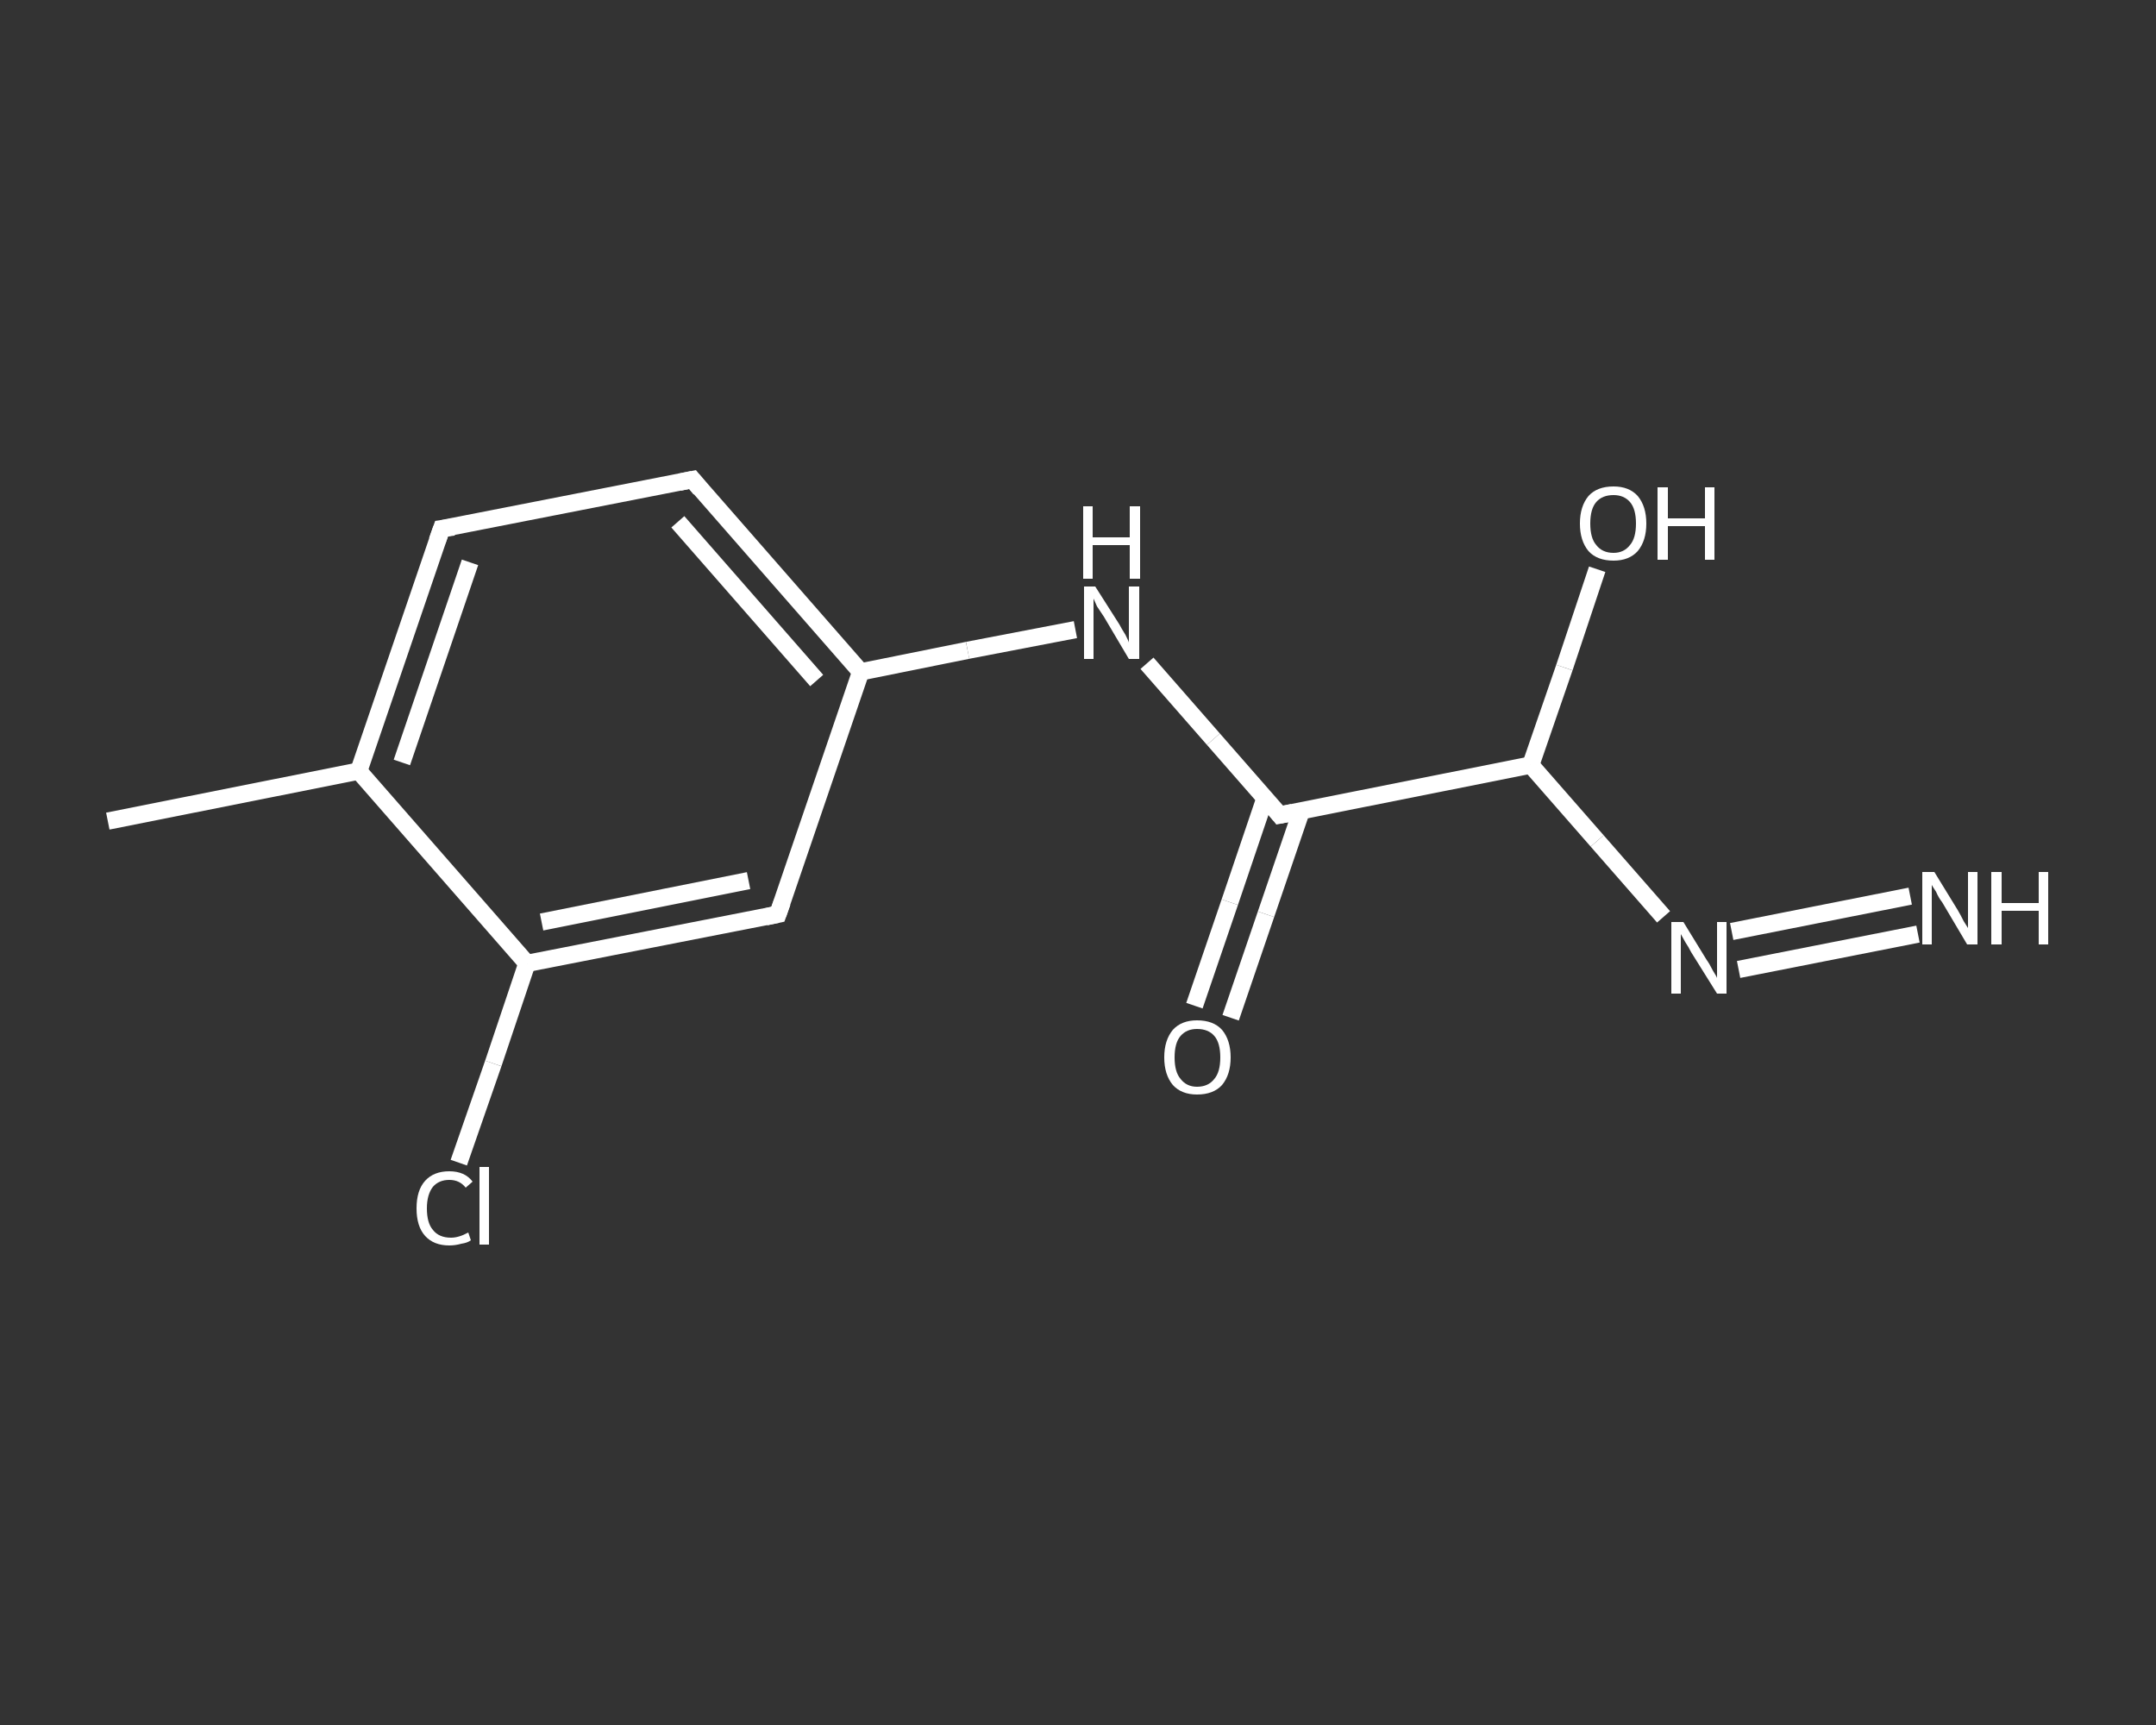 <?xml version='1.0' encoding='iso-8859-1'?>
<svg version='1.1' baseProfile='full'
              xmlns='http://www.w3.org/2000/svg'
                      xmlns:rdkit='http://www.rdkit.org/xml'
                      xmlns:xlink='http://www.w3.org/1999/xlink'
                  xml:space='preserve'
width='250px' height='200px' viewBox='0 0 250 200'>
<rect x="0" y="0" width="250" height="200" fill="#333333" stroke="none"/>
<!-- END OF HEADER -->
<rect style='opacity:1.0;fill:transparent;stroke:none' width='250.0' height='200.0' x='0.0' y='0.0'> </rect>
<path class='bond-0 atom-0 atom-1' d='M 12.5,95.2 L 41.6,89.4' style='fill:none;fill-rule:evenodd;stroke:#FFFFFF;stroke-width:2.0px;stroke-linecap:butt;stroke-linejoin:miter;stroke-opacity:1' />
<path class='bond-1 atom-1 atom-2' d='M 41.6,89.4 L 51.2,61.3' style='fill:none;fill-rule:evenodd;stroke:#FFFFFF;stroke-width:2.0px;stroke-linecap:butt;stroke-linejoin:miter;stroke-opacity:1' />
<path class='bond-1 atom-1 atom-2' d='M 46.6,88.4 L 54.5,65.2' style='fill:none;fill-rule:evenodd;stroke:#FFFFFF;stroke-width:2.0px;stroke-linecap:butt;stroke-linejoin:miter;stroke-opacity:1' />
<path class='bond-2 atom-2 atom-3' d='M 51.2,61.3 L 80.3,55.6' style='fill:none;fill-rule:evenodd;stroke:#FFFFFF;stroke-width:2.0px;stroke-linecap:butt;stroke-linejoin:miter;stroke-opacity:1' />
<path class='bond-3 atom-3 atom-4' d='M 80.3,55.6 L 99.8,77.9' style='fill:none;fill-rule:evenodd;stroke:#FFFFFF;stroke-width:2.0px;stroke-linecap:butt;stroke-linejoin:miter;stroke-opacity:1' />
<path class='bond-3 atom-3 atom-4' d='M 78.6,60.5 L 94.7,78.9' style='fill:none;fill-rule:evenodd;stroke:#FFFFFF;stroke-width:2.0px;stroke-linecap:butt;stroke-linejoin:miter;stroke-opacity:1' />
<path class='bond-4 atom-4 atom-5' d='M 99.8,77.9 L 112.2,75.4' style='fill:none;fill-rule:evenodd;stroke:#FFFFFF;stroke-width:2.0px;stroke-linecap:butt;stroke-linejoin:miter;stroke-opacity:1' />
<path class='bond-4 atom-4 atom-5' d='M 112.2,75.4 L 124.7,73.0' style='fill:none;fill-rule:evenodd;stroke:#FFFFFF;stroke-width:2.0px;stroke-linecap:butt;stroke-linejoin:miter;stroke-opacity:1' />
<path class='bond-5 atom-5 atom-6' d='M 133.0,76.9 L 140.7,85.7' style='fill:none;fill-rule:evenodd;stroke:#FFFFFF;stroke-width:2.0px;stroke-linecap:butt;stroke-linejoin:miter;stroke-opacity:1' />
<path class='bond-5 atom-5 atom-6' d='M 140.7,85.7 L 148.4,94.5' style='fill:none;fill-rule:evenodd;stroke:#FFFFFF;stroke-width:2.0px;stroke-linecap:butt;stroke-linejoin:miter;stroke-opacity:1' />
<path class='bond-6 atom-6 atom-7' d='M 146.7,92.5 L 142.6,104.6' style='fill:none;fill-rule:evenodd;stroke:#FFFFFF;stroke-width:2.0px;stroke-linecap:butt;stroke-linejoin:miter;stroke-opacity:1' />
<path class='bond-6 atom-6 atom-7' d='M 142.6,104.6 L 138.5,116.6' style='fill:none;fill-rule:evenodd;stroke:#FFFFFF;stroke-width:2.0px;stroke-linecap:butt;stroke-linejoin:miter;stroke-opacity:1' />
<path class='bond-6 atom-6 atom-7' d='M 150.9,94.0 L 146.8,106.0' style='fill:none;fill-rule:evenodd;stroke:#FFFFFF;stroke-width:2.0px;stroke-linecap:butt;stroke-linejoin:miter;stroke-opacity:1' />
<path class='bond-6 atom-6 atom-7' d='M 146.8,106.0 L 142.7,118.0' style='fill:none;fill-rule:evenodd;stroke:#FFFFFF;stroke-width:2.0px;stroke-linecap:butt;stroke-linejoin:miter;stroke-opacity:1' />
<path class='bond-7 atom-6 atom-8' d='M 148.4,94.5 L 177.5,88.7' style='fill:none;fill-rule:evenodd;stroke:#FFFFFF;stroke-width:2.0px;stroke-linecap:butt;stroke-linejoin:miter;stroke-opacity:1' />
<path class='bond-8 atom-8 atom-9' d='M 177.5,88.7 L 181.4,77.4' style='fill:none;fill-rule:evenodd;stroke:#FFFFFF;stroke-width:2.0px;stroke-linecap:butt;stroke-linejoin:miter;stroke-opacity:1' />
<path class='bond-8 atom-8 atom-9' d='M 181.4,77.4 L 185.2,66.0' style='fill:none;fill-rule:evenodd;stroke:#FFFFFF;stroke-width:2.0px;stroke-linecap:butt;stroke-linejoin:miter;stroke-opacity:1' />
<path class='bond-9 atom-8 atom-10' d='M 177.5,88.7 L 185.2,97.5' style='fill:none;fill-rule:evenodd;stroke:#FFFFFF;stroke-width:2.0px;stroke-linecap:butt;stroke-linejoin:miter;stroke-opacity:1' />
<path class='bond-9 atom-8 atom-10' d='M 185.2,97.5 L 192.9,106.3' style='fill:none;fill-rule:evenodd;stroke:#FFFFFF;stroke-width:2.0px;stroke-linecap:butt;stroke-linejoin:miter;stroke-opacity:1' />
<path class='bond-10 atom-10 atom-11' d='M 201.6,112.4 L 222.4,108.3' style='fill:none;fill-rule:evenodd;stroke:#FFFFFF;stroke-width:2.0px;stroke-linecap:butt;stroke-linejoin:miter;stroke-opacity:1' />
<path class='bond-10 atom-10 atom-11' d='M 200.8,108.0 L 221.5,103.9' style='fill:none;fill-rule:evenodd;stroke:#FFFFFF;stroke-width:2.0px;stroke-linecap:butt;stroke-linejoin:miter;stroke-opacity:1' />
<path class='bond-11 atom-4 atom-12' d='M 99.8,77.9 L 90.2,106.0' style='fill:none;fill-rule:evenodd;stroke:#FFFFFF;stroke-width:2.0px;stroke-linecap:butt;stroke-linejoin:miter;stroke-opacity:1' />
<path class='bond-12 atom-12 atom-13' d='M 90.2,106.0 L 61.1,111.7' style='fill:none;fill-rule:evenodd;stroke:#FFFFFF;stroke-width:2.0px;stroke-linecap:butt;stroke-linejoin:miter;stroke-opacity:1' />
<path class='bond-12 atom-12 atom-13' d='M 86.8,102.1 L 62.8,106.9' style='fill:none;fill-rule:evenodd;stroke:#FFFFFF;stroke-width:2.0px;stroke-linecap:butt;stroke-linejoin:miter;stroke-opacity:1' />
<path class='bond-13 atom-13 atom-14' d='M 61.1,111.7 L 57.2,123.3' style='fill:none;fill-rule:evenodd;stroke:#FFFFFF;stroke-width:2.0px;stroke-linecap:butt;stroke-linejoin:miter;stroke-opacity:1' />
<path class='bond-13 atom-13 atom-14' d='M 57.2,123.3 L 53.2,134.8' style='fill:none;fill-rule:evenodd;stroke:#FFFFFF;stroke-width:2.0px;stroke-linecap:butt;stroke-linejoin:miter;stroke-opacity:1' />
<path class='bond-14 atom-13 atom-1' d='M 61.1,111.7 L 41.6,89.4' style='fill:none;fill-rule:evenodd;stroke:#FFFFFF;stroke-width:2.0px;stroke-linecap:butt;stroke-linejoin:miter;stroke-opacity:1' />
<path d='M 50.7,62.7 L 51.2,61.3 L 52.6,61.1' style='fill:none;stroke:#FFFFFF;stroke-width:2.0px;stroke-linecap:butt;stroke-linejoin:miter;stroke-opacity:1;' />
<path d='M 78.8,55.9 L 80.3,55.6 L 81.2,56.7' style='fill:none;stroke:#FFFFFF;stroke-width:2.0px;stroke-linecap:butt;stroke-linejoin:miter;stroke-opacity:1;' />
<path d='M 148.0,94.0 L 148.4,94.5 L 149.9,94.2' style='fill:none;stroke:#FFFFFF;stroke-width:2.0px;stroke-linecap:butt;stroke-linejoin:miter;stroke-opacity:1;' />
<path d='M 90.7,104.6 L 90.2,106.0 L 88.8,106.3' style='fill:none;stroke:#FFFFFF;stroke-width:2.0px;stroke-linecap:butt;stroke-linejoin:miter;stroke-opacity:1;' />
<path class='atom-5' d='M 127.0 68.0
L 129.8 72.4
Q 130.0 72.8, 130.5 73.6
Q 130.9 74.4, 130.9 74.5
L 130.9 68.0
L 132.1 68.0
L 132.1 76.4
L 130.9 76.4
L 128.0 71.5
Q 127.6 70.9, 127.2 70.3
Q 126.9 69.6, 126.8 69.4
L 126.8 76.4
L 125.7 76.4
L 125.7 68.0
L 127.0 68.0
' fill='#FFFFFF'/>
<path class='atom-5' d='M 125.6 58.7
L 126.7 58.7
L 126.7 62.3
L 131.0 62.3
L 131.0 58.7
L 132.2 58.7
L 132.2 67.1
L 131.0 67.1
L 131.0 63.2
L 126.7 63.2
L 126.7 67.1
L 125.6 67.1
L 125.6 58.7
' fill='#FFFFFF'/>
<path class='atom-7' d='M 135.0 122.6
Q 135.0 120.6, 136.0 119.4
Q 137.0 118.3, 138.8 118.3
Q 140.7 118.3, 141.7 119.4
Q 142.7 120.6, 142.7 122.6
Q 142.7 124.6, 141.7 125.8
Q 140.7 126.9, 138.8 126.9
Q 137.0 126.9, 136.0 125.8
Q 135.0 124.6, 135.0 122.6
M 138.8 126.0
Q 140.1 126.0, 140.8 125.1
Q 141.5 124.3, 141.5 122.6
Q 141.5 120.9, 140.8 120.1
Q 140.1 119.3, 138.8 119.3
Q 137.6 119.3, 136.9 120.1
Q 136.2 120.9, 136.2 122.6
Q 136.2 124.3, 136.9 125.1
Q 137.6 126.0, 138.8 126.0
' fill='#FFFFFF'/>
<path class='atom-9' d='M 183.2 60.7
Q 183.2 58.7, 184.2 57.5
Q 185.2 56.4, 187.1 56.4
Q 188.9 56.4, 189.9 57.5
Q 190.9 58.7, 190.9 60.7
Q 190.9 62.7, 189.9 63.9
Q 188.9 65.0, 187.1 65.0
Q 185.2 65.0, 184.2 63.9
Q 183.2 62.7, 183.2 60.7
M 187.1 64.1
Q 188.3 64.1, 189.0 63.2
Q 189.7 62.4, 189.7 60.7
Q 189.7 59.0, 189.0 58.2
Q 188.3 57.4, 187.1 57.4
Q 185.8 57.4, 185.1 58.2
Q 184.4 59.0, 184.4 60.7
Q 184.4 62.4, 185.1 63.2
Q 185.8 64.1, 187.1 64.1
' fill='#FFFFFF'/>
<path class='atom-9' d='M 192.2 56.5
L 193.4 56.5
L 193.4 60.1
L 197.7 60.1
L 197.7 56.5
L 198.8 56.5
L 198.8 64.9
L 197.7 64.9
L 197.7 61.0
L 193.4 61.0
L 193.4 64.9
L 192.2 64.9
L 192.2 56.5
' fill='#FFFFFF'/>
<path class='atom-10' d='M 195.2 106.9
L 197.9 111.3
Q 198.2 111.7, 198.6 112.5
Q 199.1 113.3, 199.1 113.4
L 199.1 106.9
L 200.2 106.9
L 200.2 115.2
L 199.1 115.2
L 196.1 110.4
Q 195.8 109.8, 195.4 109.2
Q 195.0 108.5, 194.9 108.3
L 194.9 115.2
L 193.8 115.2
L 193.8 106.9
L 195.2 106.9
' fill='#FFFFFF'/>
<path class='atom-11' d='M 224.3 101.1
L 227.0 105.5
Q 227.3 106.0, 227.7 106.8
Q 228.2 107.6, 228.2 107.6
L 228.2 101.1
L 229.3 101.1
L 229.3 109.5
L 228.1 109.5
L 225.2 104.6
Q 224.8 104.1, 224.5 103.4
Q 224.1 102.8, 224.0 102.6
L 224.0 109.5
L 222.9 109.5
L 222.9 101.1
L 224.3 101.1
' fill='#FFFFFF'/>
<path class='atom-11' d='M 230.9 101.1
L 232.1 101.1
L 232.1 104.7
L 236.4 104.7
L 236.4 101.1
L 237.5 101.1
L 237.5 109.5
L 236.4 109.5
L 236.4 105.6
L 232.1 105.6
L 232.1 109.5
L 230.9 109.5
L 230.9 101.1
' fill='#FFFFFF'/>
<path class='atom-14' d='M 48.3 140.1
Q 48.3 138.0, 49.3 136.9
Q 50.3 135.8, 52.1 135.8
Q 53.9 135.8, 54.8 137.0
L 54.0 137.7
Q 53.3 136.8, 52.1 136.8
Q 50.9 136.8, 50.2 137.6
Q 49.5 138.5, 49.5 140.1
Q 49.5 141.8, 50.2 142.6
Q 50.9 143.5, 52.3 143.5
Q 53.2 143.5, 54.3 142.9
L 54.6 143.8
Q 54.2 144.1, 53.5 144.2
Q 52.8 144.4, 52.1 144.4
Q 50.3 144.4, 49.3 143.3
Q 48.3 142.2, 48.3 140.1
' fill='#FFFFFF'/>
<path class='atom-14' d='M 55.6 135.3
L 56.7 135.3
L 56.7 144.3
L 55.6 144.3
L 55.6 135.3
' fill='#FFFFFF'/>
</svg>
